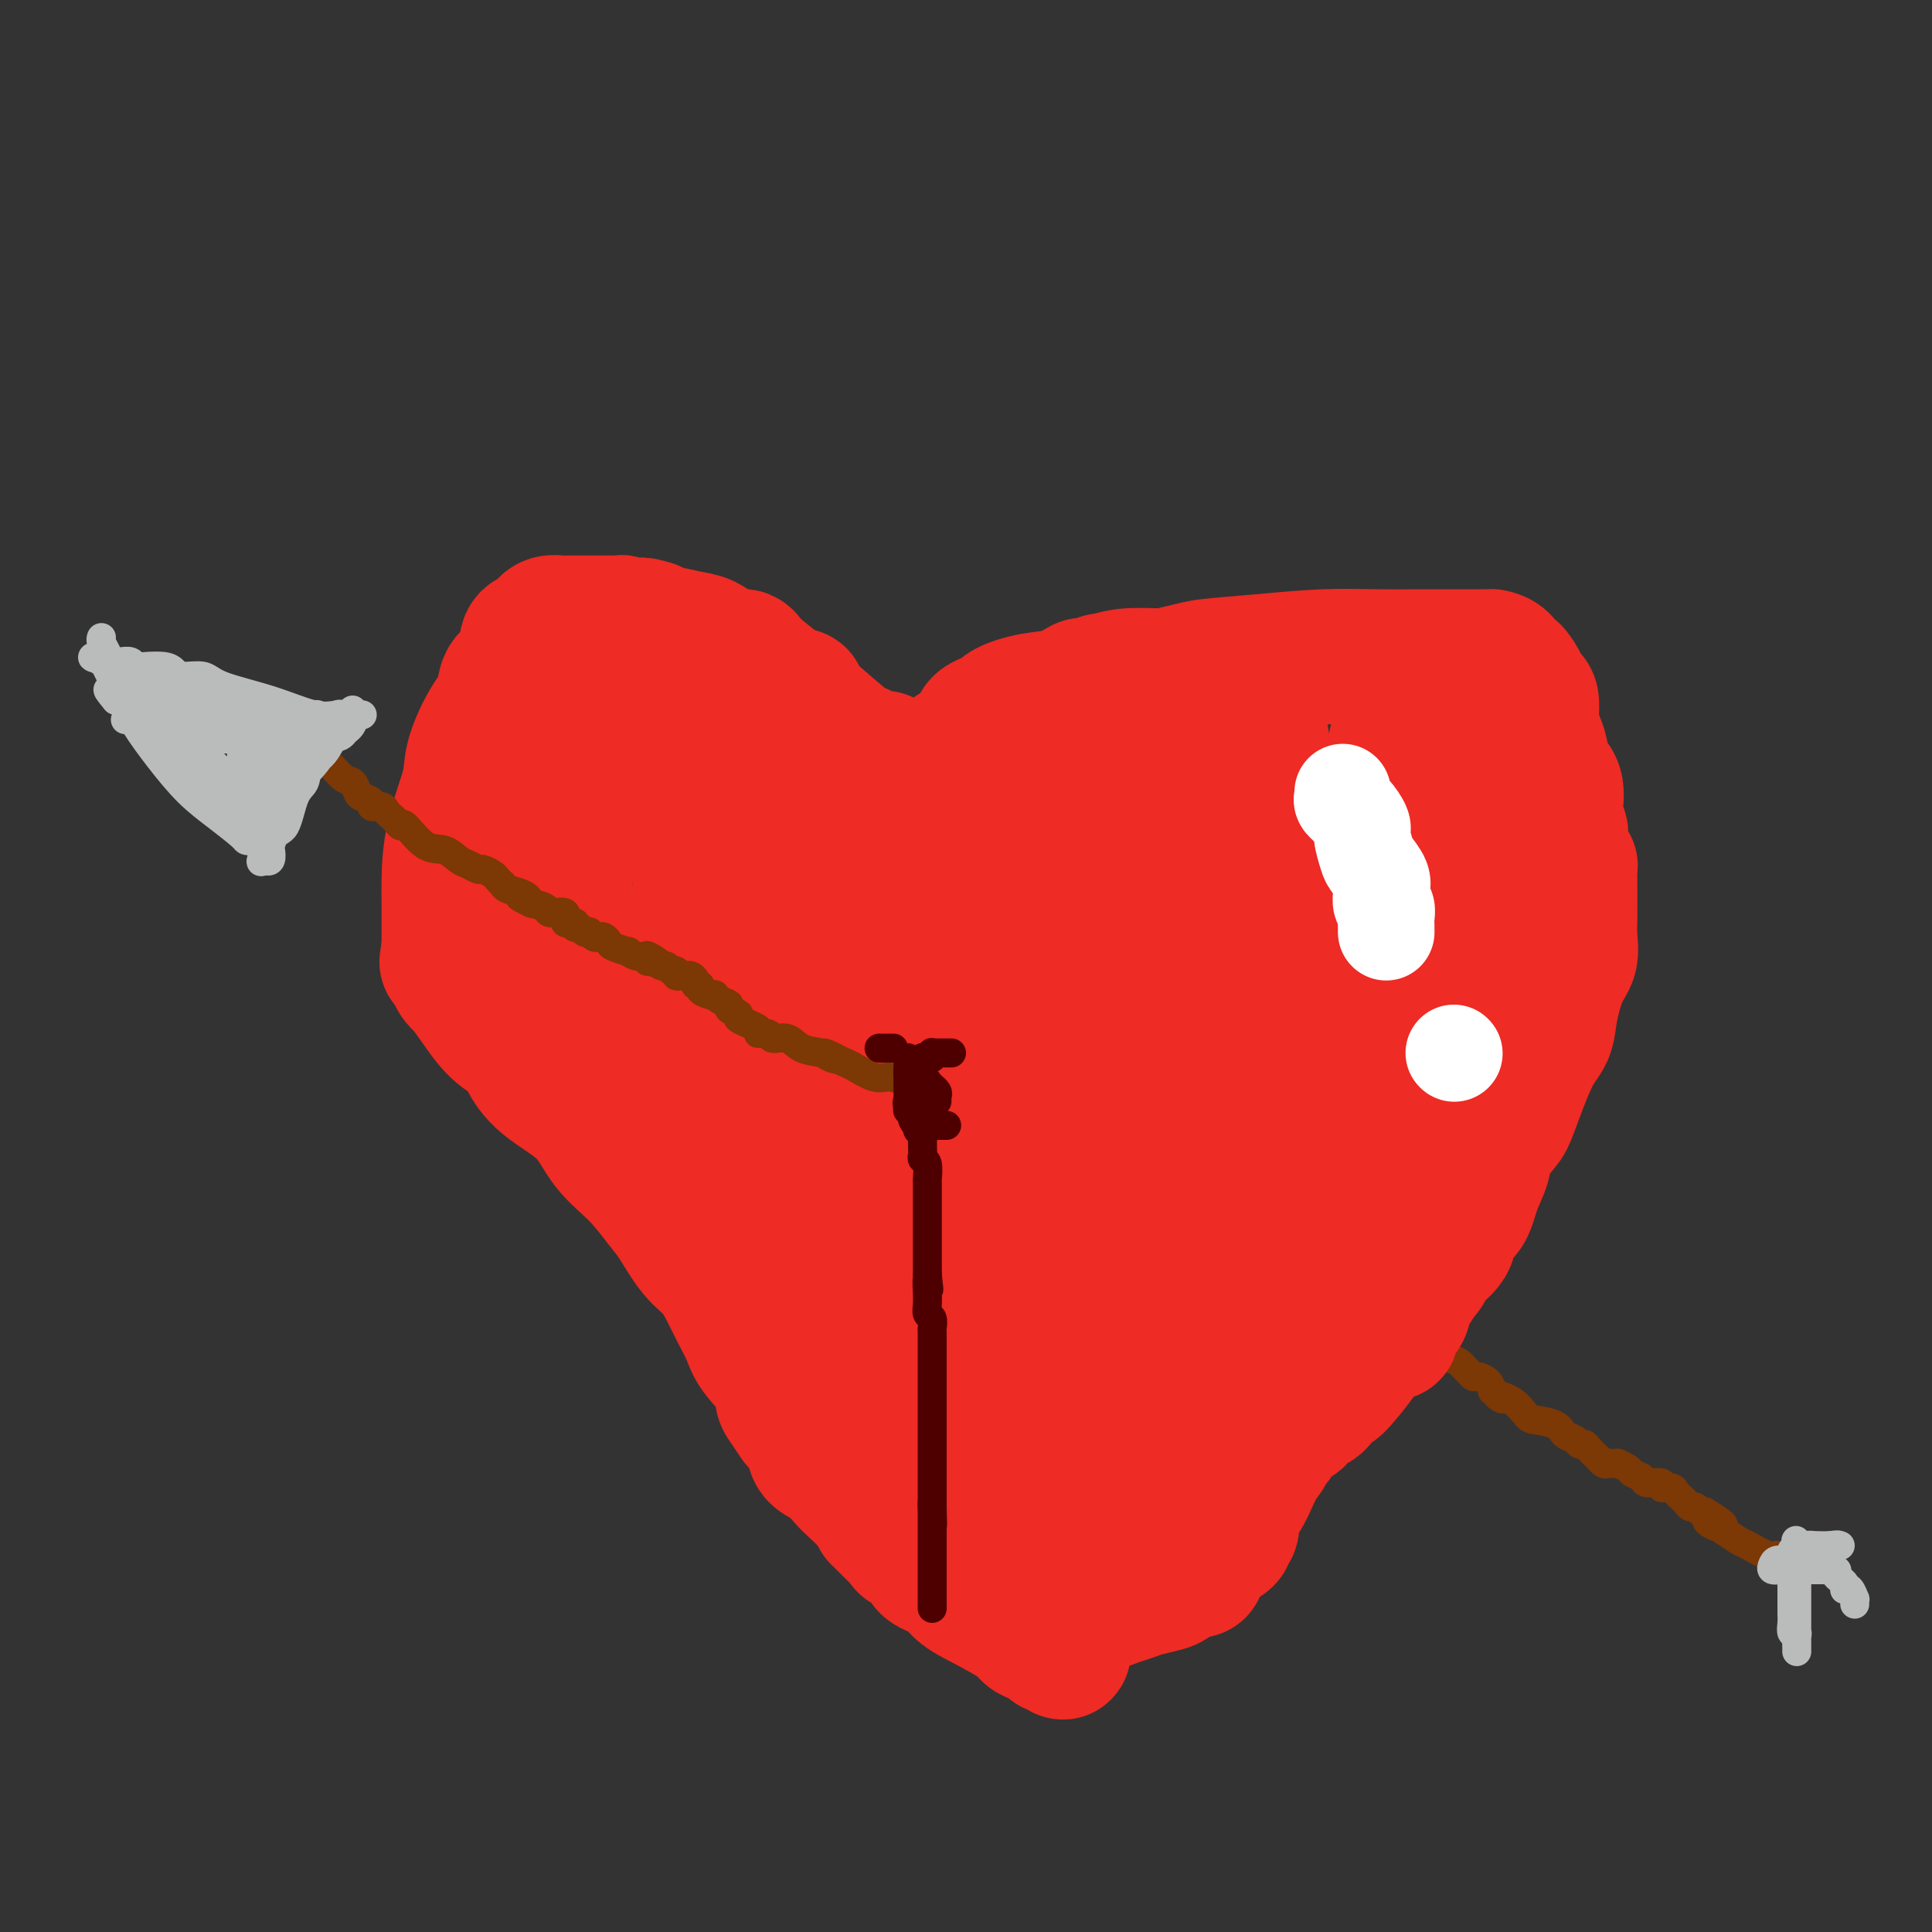 <svg viewBox='0 0 400 400' version='1.1' xmlns='http://www.w3.org/2000/svg' xmlns:xlink='http://www.w3.org/1999/xlink'><rect x="0" y="0" width="400" height="400" fill="#333333" stroke="none"/><g fill='none' stroke='#EE2B24' stroke-width='28' stroke-linecap='round' stroke-linejoin='round'><path d='M183,157c-0.213,-0.024 -0.427,-0.047 -1,0c-0.573,0.047 -1.507,0.165 -2,0c-0.493,-0.165 -0.545,-0.612 -1,-1c-0.455,-0.388 -1.312,-0.716 -2,-1c-0.688,-0.284 -1.207,-0.524 -3,-2c-1.793,-1.476 -4.861,-4.189 -7,-6c-2.139,-1.811 -3.347,-2.720 -5,-4c-1.653,-1.280 -3.749,-2.932 -5,-4c-1.251,-1.068 -1.657,-1.554 -2,-2c-0.343,-0.446 -0.623,-0.854 -1,-1c-0.377,-0.146 -0.852,-0.032 -1,0c-0.148,0.032 0.030,-0.019 0,0c-0.030,0.019 -0.270,0.106 -1,0c-0.730,-0.106 -1.951,-0.406 -3,-1c-1.049,-0.594 -1.928,-1.482 -3,-2c-1.072,-0.518 -2.339,-0.665 -4,-1c-1.661,-0.335 -3.716,-0.860 -5,-1c-1.284,-0.140 -1.795,0.103 -2,0c-0.205,-0.103 -0.102,-0.551 0,-1'/><path d='M135,130c-3.456,-1.099 -2.094,-0.347 -2,0c0.094,0.347 -1.078,0.289 -2,0c-0.922,-0.289 -1.595,-0.810 -2,-1c-0.405,-0.190 -0.543,-0.051 -1,0c-0.457,0.051 -1.234,0.014 -2,0c-0.766,-0.014 -1.522,-0.004 -2,0c-0.478,0.004 -0.677,0.001 -1,0c-0.323,-0.001 -0.768,-0.000 -1,0c-0.232,0.000 -0.251,-0.001 -1,0c-0.749,0.001 -2.230,0.003 -3,0c-0.770,-0.003 -0.831,-0.012 -1,0c-0.169,0.012 -0.448,0.044 -1,0c-0.552,-0.044 -1.377,-0.165 -2,0c-0.623,0.165 -1.043,0.618 -1,1c0.043,0.382 0.551,0.695 0,1c-0.551,0.305 -2.159,0.601 -3,1c-0.841,0.399 -0.913,0.901 -1,2c-0.087,1.099 -0.188,2.797 -1,4c-0.812,1.203 -2.334,1.913 -3,3c-0.666,1.087 -0.476,2.552 -1,4c-0.524,1.448 -1.762,2.879 -3,5c-1.238,2.121 -2.475,4.931 -3,7c-0.525,2.069 -0.337,3.397 -1,6c-0.663,2.603 -2.178,6.480 -3,10c-0.822,3.520 -0.952,6.682 -1,9c-0.048,2.318 -0.013,3.791 0,5c0.013,1.209 0.003,2.156 0,3c-0.003,0.844 -0.001,1.587 0,2c0.001,0.413 0.000,0.496 0,1c-0.000,0.504 -0.000,1.430 0,2c0.000,0.570 0.000,0.785 0,1'/><path d='M93,196c-0.811,6.053 -0.339,1.687 0,1c0.339,-0.687 0.546,2.305 1,4c0.454,1.695 1.157,2.094 2,3c0.843,0.906 1.828,2.320 3,4c1.172,1.680 2.533,3.626 4,5c1.467,1.374 3.041,2.176 4,3c0.959,0.824 1.305,1.670 2,3c0.695,1.330 1.740,3.143 4,5c2.260,1.857 5.734,3.757 8,6c2.266,2.243 3.323,4.827 5,7c1.677,2.173 3.975,3.934 6,6c2.025,2.066 3.778,4.436 5,6c1.222,1.564 1.913,2.322 3,4c1.087,1.678 2.571,4.276 4,6c1.429,1.724 2.803,2.574 4,4c1.197,1.426 2.216,3.427 3,5c0.784,1.573 1.334,2.719 2,4c0.666,1.281 1.448,2.698 2,4c0.552,1.302 0.873,2.489 2,4c1.127,1.511 3.060,3.345 4,5c0.940,1.655 0.886,3.132 1,4c0.114,0.868 0.396,1.129 1,2c0.604,0.871 1.529,2.354 2,3c0.471,0.646 0.486,0.456 1,1c0.514,0.544 1.526,1.821 2,3c0.474,1.179 0.410,2.258 1,3c0.590,0.742 1.835,1.146 3,2c1.165,0.854 2.250,2.157 3,3c0.750,0.843 1.163,1.227 2,2c0.837,0.773 2.096,1.935 3,3c0.904,1.065 1.452,2.032 2,3'/><path d='M182,314c2.185,2.186 1.146,1.149 1,1c-0.146,-0.149 0.599,0.588 1,1c0.401,0.412 0.458,0.499 1,1c0.542,0.501 1.570,1.418 2,2c0.430,0.582 0.263,0.831 1,1c0.737,0.169 2.378,0.260 3,1c0.622,0.740 0.226,2.131 1,3c0.774,0.869 2.717,1.217 4,2c1.283,0.783 1.905,2.003 3,3c1.095,0.997 2.664,1.772 5,3c2.336,1.228 5.438,2.907 7,4c1.562,1.093 1.584,1.598 2,2c0.416,0.402 1.225,0.700 2,1c0.775,0.300 1.515,0.601 2,1c0.485,0.399 0.715,0.898 1,1c0.285,0.102 0.626,-0.191 1,0c0.374,0.191 0.781,0.866 1,1c0.219,0.134 0.251,-0.271 0,-2c-0.251,-1.729 -0.786,-4.780 -1,-6c-0.214,-1.220 -0.107,-0.610 0,0'/><path d='M192,160c-0.102,-0.297 -0.204,-0.593 0,-1c0.204,-0.407 0.713,-0.924 1,-1c0.287,-0.076 0.352,0.288 1,0c0.648,-0.288 1.879,-1.230 3,-2c1.121,-0.770 2.131,-1.370 3,-2c0.869,-0.630 1.596,-1.292 2,-2c0.404,-0.708 0.486,-1.463 1,-2c0.514,-0.537 1.462,-0.855 2,-1c0.538,-0.145 0.667,-0.118 1,0c0.333,0.118 0.871,0.325 1,0c0.129,-0.325 -0.150,-1.182 1,-2c1.150,-0.818 3.731,-1.596 6,-2c2.269,-0.404 4.227,-0.433 6,-1c1.773,-0.567 3.359,-1.672 4,-2c0.641,-0.328 0.335,0.122 1,0c0.665,-0.122 2.302,-0.816 3,-1c0.698,-0.184 0.457,0.143 1,0c0.543,-0.143 1.869,-0.755 4,-1c2.131,-0.245 5.065,-0.122 8,0'/><path d='M241,140c6.648,-1.491 6.769,-1.720 9,-2c2.231,-0.280 6.573,-0.611 11,-1c4.427,-0.389 8.939,-0.836 13,-1c4.061,-0.164 7.671,-0.044 11,0c3.329,0.044 6.377,0.012 8,0c1.623,-0.012 1.822,-0.003 2,0c0.178,0.003 0.335,0.001 1,0c0.665,-0.001 1.837,-0.001 3,0c1.163,0.001 2.318,0.002 3,0c0.682,-0.002 0.890,-0.006 2,0c1.110,0.006 3.123,0.024 4,0c0.877,-0.024 0.620,-0.088 1,0c0.380,0.088 1.397,0.328 2,1c0.603,0.672 0.792,1.775 1,2c0.208,0.225 0.434,-0.427 1,0c0.566,0.427 1.471,1.934 2,3c0.529,1.066 0.680,1.692 1,2c0.320,0.308 0.807,0.297 1,1c0.193,0.703 0.092,2.121 0,3c-0.092,0.879 -0.175,1.220 0,2c0.175,0.780 0.607,1.999 1,3c0.393,1.001 0.747,1.783 1,3c0.253,1.217 0.407,2.868 1,4c0.593,1.132 1.627,1.746 2,3c0.373,1.254 0.086,3.147 0,4c-0.086,0.853 0.030,0.664 0,1c-0.030,0.336 -0.204,1.195 0,2c0.204,0.805 0.787,1.556 1,2c0.213,0.444 0.057,0.581 0,1c-0.057,0.419 -0.016,1.120 0,2c0.016,0.880 0.008,1.940 0,3'/><path d='M323,178c1.381,5.605 1.834,3.119 2,2c0.166,-1.119 0.044,-0.871 0,0c-0.044,0.871 -0.012,2.363 0,3c0.012,0.637 0.003,0.417 0,1c-0.003,0.583 0.001,1.969 0,3c-0.001,1.031 -0.006,1.707 0,2c0.006,0.293 0.023,0.202 0,1c-0.023,0.798 -0.085,2.485 0,4c0.085,1.515 0.316,2.857 0,4c-0.316,1.143 -1.181,2.088 -2,4c-0.819,1.912 -1.593,4.790 -2,7c-0.407,2.210 -0.445,3.753 -1,5c-0.555,1.247 -1.625,2.198 -3,5c-1.375,2.802 -3.054,7.455 -4,10c-0.946,2.545 -1.158,2.983 -2,4c-0.842,1.017 -2.314,2.614 -3,4c-0.686,1.386 -0.585,2.563 -1,4c-0.415,1.437 -1.344,3.135 -2,5c-0.656,1.865 -1.038,3.898 -2,5c-0.962,1.102 -2.505,1.273 -3,2c-0.495,0.727 0.056,2.010 0,3c-0.056,0.990 -0.719,1.687 -1,2c-0.281,0.313 -0.179,0.243 -1,1c-0.821,0.757 -2.565,2.342 -3,3c-0.435,0.658 0.440,0.389 0,1c-0.440,0.611 -2.193,2.102 -3,3c-0.807,0.898 -0.666,1.202 -1,2c-0.334,0.798 -1.141,2.090 -2,3c-0.859,0.910 -1.770,1.437 -3,3c-1.230,1.563 -2.780,4.161 -4,6c-1.220,1.839 -2.110,2.920 -3,4'/><path d='M279,284c-4.234,5.324 -2.820,2.133 -3,2c-0.180,-0.133 -1.954,2.793 -3,4c-1.046,1.207 -1.365,0.694 -2,1c-0.635,0.306 -1.585,1.429 -2,2c-0.415,0.571 -0.296,0.590 -1,1c-0.704,0.410 -2.232,1.212 -3,2c-0.768,0.788 -0.775,1.564 -1,2c-0.225,0.436 -0.667,0.534 -1,1c-0.333,0.466 -0.557,1.302 -1,2c-0.443,0.698 -1.103,1.258 -2,3c-0.897,1.742 -2.030,4.666 -3,6c-0.970,1.334 -1.778,1.078 -2,2c-0.222,0.922 0.143,3.022 0,4c-0.143,0.978 -0.793,0.834 -1,1c-0.207,0.166 0.029,0.644 0,1c-0.029,0.356 -0.323,0.592 -1,1c-0.677,0.408 -1.735,0.989 -2,1c-0.265,0.011 0.265,-0.546 0,0c-0.265,0.546 -1.326,2.197 -2,3c-0.674,0.803 -0.961,0.758 -1,1c-0.039,0.242 0.171,0.772 0,1c-0.171,0.228 -0.724,0.155 -1,0c-0.276,-0.155 -0.275,-0.392 -1,0c-0.725,0.392 -2.175,1.414 -3,2c-0.825,0.586 -1.026,0.735 -2,1c-0.974,0.265 -2.723,0.645 -4,1c-1.277,0.355 -2.083,0.683 -3,1c-0.917,0.317 -1.947,0.621 -3,1c-1.053,0.379 -2.130,0.833 -3,1c-0.870,0.167 -1.534,0.048 -2,0c-0.466,-0.048 -0.733,-0.024 -1,0'/><path d='M225,332c-3.659,1.307 -1.808,1.076 -1,1c0.808,-0.076 0.571,0.003 0,0c-0.571,-0.003 -1.476,-0.088 -2,0c-0.524,0.088 -0.668,0.351 -1,0c-0.332,-0.351 -0.853,-1.314 -2,-2c-1.147,-0.686 -2.919,-1.095 -4,-2c-1.081,-0.905 -1.469,-2.308 -3,-4c-1.531,-1.692 -4.204,-3.674 -6,-5c-1.796,-1.326 -2.715,-1.997 -4,-3c-1.285,-1.003 -2.936,-2.338 -5,-4c-2.064,-1.662 -4.542,-3.649 -6,-5c-1.458,-1.351 -1.896,-2.064 -3,-3c-1.104,-0.936 -2.875,-2.095 -4,-3c-1.125,-0.905 -1.605,-1.558 -2,-2c-0.395,-0.442 -0.706,-0.674 -1,-1c-0.294,-0.326 -0.571,-0.747 -1,-1c-0.429,-0.253 -1.010,-0.340 -2,-1c-0.990,-0.660 -2.388,-1.894 -3,-3c-0.612,-1.106 -0.436,-2.085 -1,-3c-0.564,-0.915 -1.868,-1.766 -3,-3c-1.132,-1.234 -2.093,-2.852 -3,-4c-0.907,-1.148 -1.762,-1.826 -3,-3c-1.238,-1.174 -2.860,-2.844 -4,-4c-1.140,-1.156 -1.799,-1.799 -3,-3c-1.201,-1.201 -2.945,-2.960 -4,-4c-1.055,-1.040 -1.423,-1.362 -2,-2c-0.577,-0.638 -1.365,-1.591 -2,-3c-0.635,-1.409 -1.119,-3.275 -2,-5c-0.881,-1.725 -2.160,-3.311 -3,-5c-0.840,-1.689 -1.240,-3.483 -2,-5c-0.760,-1.517 -1.880,-2.759 -3,-4'/><path d='M140,246c-2.418,-4.353 -2.462,-4.237 -3,-5c-0.538,-0.763 -1.569,-2.407 -2,-3c-0.431,-0.593 -0.262,-0.135 -1,-1c-0.738,-0.865 -2.383,-3.054 -3,-4c-0.617,-0.946 -0.208,-0.649 0,-1c0.208,-0.351 0.214,-1.350 0,-2c-0.214,-0.650 -0.648,-0.951 -1,-1c-0.352,-0.049 -0.623,0.153 -1,0c-0.377,-0.153 -0.860,-0.662 -1,-1c-0.140,-0.338 0.065,-0.507 0,-1c-0.065,-0.493 -0.398,-1.311 -1,-2c-0.602,-0.689 -1.472,-1.249 -2,-2c-0.528,-0.751 -0.714,-1.692 -1,-3c-0.286,-1.308 -0.673,-2.984 -1,-4c-0.327,-1.016 -0.595,-1.372 -1,-3c-0.405,-1.628 -0.946,-4.529 -1,-6c-0.054,-1.471 0.378,-1.511 0,-2c-0.378,-0.489 -1.566,-1.426 -2,-2c-0.434,-0.574 -0.115,-0.787 0,-1c0.115,-0.213 0.027,-0.428 0,-1c-0.027,-0.572 0.007,-1.500 0,-2c-0.007,-0.500 -0.054,-0.571 0,-1c0.054,-0.429 0.210,-1.214 0,-2c-0.210,-0.786 -0.787,-1.572 -1,-2c-0.213,-0.428 -0.061,-0.498 0,-1c0.061,-0.502 0.030,-1.436 0,-2c-0.030,-0.564 -0.060,-0.760 0,-1c0.060,-0.240 0.208,-0.526 0,-1c-0.208,-0.474 -0.774,-1.135 -1,-2c-0.226,-0.865 -0.113,-1.932 0,-3'/><path d='M117,184c-1.238,-6.938 -0.332,-4.783 0,-5c0.332,-0.217 0.089,-2.808 0,-5c-0.089,-2.192 -0.024,-3.987 0,-5c0.024,-1.013 0.006,-1.245 0,-2c-0.006,-0.755 -0.002,-2.035 0,-3c0.002,-0.965 0.000,-1.617 0,-2c-0.000,-0.383 0.000,-0.496 0,-1c-0.000,-0.504 -0.002,-1.398 0,-2c0.002,-0.602 0.008,-0.910 0,-1c-0.008,-0.090 -0.030,0.040 0,0c0.030,-0.040 0.113,-0.251 1,-1c0.887,-0.749 2.580,-2.037 4,-3c1.420,-0.963 2.568,-1.602 4,-2c1.432,-0.398 3.147,-0.554 5,-1c1.853,-0.446 3.845,-1.181 5,-2c1.155,-0.819 1.474,-1.721 2,-2c0.526,-0.279 1.259,0.066 2,0c0.741,-0.066 1.490,-0.543 2,-1c0.510,-0.457 0.780,-0.893 2,-1c1.220,-0.107 3.391,0.115 5,0c1.609,-0.115 2.656,-0.566 4,-1c1.344,-0.434 2.986,-0.849 4,-1c1.014,-0.151 1.399,-0.038 2,0c0.601,0.038 1.419,-0.000 2,0c0.581,0.000 0.926,0.039 1,0c0.074,-0.039 -0.122,-0.154 0,0c0.122,0.154 0.561,0.577 1,1'/><path d='M163,144c4.094,-0.273 1.829,0.543 1,1c-0.829,0.457 -0.220,0.553 0,1c0.220,0.447 0.053,1.246 0,2c-0.053,0.754 0.008,1.465 0,2c-0.008,0.535 -0.086,0.895 0,2c0.086,1.105 0.336,2.957 0,4c-0.336,1.043 -1.260,1.278 -2,2c-0.740,0.722 -1.298,1.931 -2,3c-0.702,1.069 -1.547,1.996 -2,3c-0.453,1.004 -0.513,2.084 -1,3c-0.487,0.916 -1.402,1.669 -2,3c-0.598,1.331 -0.878,3.241 -1,5c-0.122,1.759 -0.085,3.369 0,5c0.085,1.631 0.219,3.285 0,5c-0.219,1.715 -0.791,3.491 -1,5c-0.209,1.509 -0.056,2.751 0,4c0.056,1.249 0.015,2.507 0,4c-0.015,1.493 -0.004,3.223 0,4c0.004,0.777 0.001,0.602 0,1c-0.001,0.398 -0.000,1.370 0,2c0.000,0.630 -0.000,0.917 0,1c0.000,0.083 0.002,-0.037 0,0c-0.002,0.037 -0.007,0.233 0,1c0.007,0.767 0.027,2.106 0,3c-0.027,0.894 -0.100,1.343 0,2c0.100,0.657 0.373,1.523 0,2c-0.373,0.477 -1.392,0.565 -2,0c-0.608,-0.565 -0.804,-1.782 -1,-3'/><path d='M150,211c-1.309,-2.252 -3.083,-6.382 -4,-9c-0.917,-2.618 -0.978,-3.724 -1,-5c-0.022,-1.276 -0.006,-2.722 0,-4c0.006,-1.278 0.002,-2.388 0,-3c-0.002,-0.612 -0.000,-0.726 0,-1c0.000,-0.274 0.000,-0.707 0,-1c-0.000,-0.293 -0.000,-0.447 0,-1c0.000,-0.553 0.001,-1.505 0,-2c-0.001,-0.495 -0.004,-0.531 0,-1c0.004,-0.469 0.015,-1.369 0,-3c-0.015,-1.631 -0.057,-3.992 0,-6c0.057,-2.008 0.211,-3.663 0,-5c-0.211,-1.337 -0.788,-2.356 -1,-2c-0.212,0.356 -0.060,2.089 0,3c0.060,0.911 0.028,1.002 0,2c-0.028,0.998 -0.051,2.902 0,4c0.051,1.098 0.177,1.388 1,3c0.823,1.612 2.344,4.545 3,7c0.656,2.455 0.446,4.430 1,7c0.554,2.570 1.873,5.734 3,8c1.127,2.266 2.064,3.633 3,5'/><path d='M155,207c1.938,6.278 1.281,6.973 2,8c0.719,1.027 2.812,2.387 4,4c1.188,1.613 1.471,3.478 2,5c0.529,1.522 1.303,2.702 2,4c0.697,1.298 1.317,2.715 2,4c0.683,1.285 1.428,2.439 2,4c0.572,1.561 0.970,3.530 2,5c1.030,1.470 2.692,2.441 4,5c1.308,2.559 2.263,6.706 3,9c0.737,2.294 1.258,2.734 2,4c0.742,1.266 1.705,3.358 2,4c0.295,0.642 -0.078,-0.168 0,0c0.078,0.168 0.609,1.312 1,2c0.391,0.688 0.643,0.919 0,1c-0.643,0.081 -2.182,0.013 -3,0c-0.818,-0.013 -0.917,0.029 -3,-1c-2.083,-1.029 -6.151,-3.128 -10,-5c-3.849,-1.872 -7.480,-3.518 -10,-5c-2.520,-1.482 -3.928,-2.801 -6,-5c-2.072,-2.199 -4.807,-5.277 -6,-7c-1.193,-1.723 -0.846,-2.091 -1,-3c-0.154,-0.909 -0.811,-2.360 -1,-3c-0.189,-0.640 0.089,-0.469 0,-1c-0.089,-0.531 -0.544,-1.766 -1,-3'/><path d='M142,233c-0.403,-1.665 0.088,-0.826 0,-1c-0.088,-0.174 -0.756,-1.361 -1,-2c-0.244,-0.639 -0.066,-0.732 0,-1c0.066,-0.268 0.018,-0.712 0,-1c-0.018,-0.288 -0.005,-0.420 0,-1c0.005,-0.580 0.004,-1.608 0,-2c-0.004,-0.392 -0.009,-0.148 0,-1c0.009,-0.852 0.033,-2.799 0,-4c-0.033,-1.201 -0.123,-1.656 0,-3c0.123,-1.344 0.461,-3.579 1,-5c0.539,-1.421 1.281,-2.029 2,-3c0.719,-0.971 1.414,-2.304 2,-4c0.586,-1.696 1.062,-3.754 2,-5c0.938,-1.246 2.339,-1.679 3,-3c0.661,-1.321 0.583,-3.530 1,-5c0.417,-1.470 1.329,-2.200 2,-3c0.671,-0.800 1.100,-1.668 2,-3c0.900,-1.332 2.271,-3.127 3,-4c0.729,-0.873 0.816,-0.824 1,-1c0.184,-0.176 0.464,-0.575 1,-1c0.536,-0.425 1.328,-0.875 2,-1c0.672,-0.125 1.224,0.074 2,0c0.776,-0.074 1.775,-0.422 3,-1c1.225,-0.578 2.676,-1.386 4,-2c1.324,-0.614 2.521,-1.032 3,-1c0.479,0.032 0.239,0.516 0,1'/><path d='M175,176c2.408,-0.554 1.429,0.063 1,1c-0.429,0.937 -0.308,2.196 0,3c0.308,0.804 0.802,1.153 1,2c0.198,0.847 0.100,2.193 0,4c-0.100,1.807 -0.201,4.076 0,6c0.201,1.924 0.704,3.503 1,6c0.296,2.497 0.385,5.911 1,9c0.615,3.089 1.756,5.853 3,11c1.244,5.147 2.590,12.678 3,17c0.410,4.322 -0.115,5.436 0,7c0.115,1.564 0.870,3.578 1,5c0.130,1.422 -0.366,2.252 0,3c0.366,0.748 1.594,1.412 2,2c0.406,0.588 -0.011,1.098 0,2c0.011,0.902 0.450,2.194 1,3c0.550,0.806 1.209,1.125 2,2c0.791,0.875 1.712,2.307 2,3c0.288,0.693 -0.059,0.646 0,1c0.059,0.354 0.522,1.108 1,2c0.478,0.892 0.969,1.923 1,3c0.031,1.077 -0.398,2.201 0,4c0.398,1.799 1.623,4.275 2,7c0.377,2.725 -0.095,5.700 0,8c0.095,2.300 0.758,3.925 1,5c0.242,1.075 0.064,1.598 0,2c-0.064,0.402 -0.013,0.682 0,1c0.013,0.318 -0.010,0.674 0,1c0.010,0.326 0.054,0.624 0,1c-0.054,0.376 -0.207,0.832 0,1c0.207,0.168 0.773,0.048 1,0c0.227,-0.048 0.113,-0.024 0,0'/><path d='M199,298c0.624,4.881 0.185,2.084 0,1c-0.185,-1.084 -0.115,-0.456 0,-1c0.115,-0.544 0.275,-2.261 0,-4c-0.275,-1.739 -0.986,-3.499 -2,-9c-1.014,-5.501 -2.332,-14.744 -3,-21c-0.668,-6.256 -0.687,-9.527 -1,-12c-0.313,-2.473 -0.920,-4.150 -1,-6c-0.080,-1.850 0.367,-3.873 0,-6c-0.367,-2.127 -1.547,-4.357 -2,-6c-0.453,-1.643 -0.179,-2.699 0,-4c0.179,-1.301 0.262,-2.848 0,-4c-0.262,-1.152 -0.868,-1.911 -1,-3c-0.132,-1.089 0.211,-2.510 0,-4c-0.211,-1.490 -0.975,-3.049 -1,-4c-0.025,-0.951 0.688,-1.294 0,-2c-0.688,-0.706 -2.777,-1.777 -4,-3c-1.223,-1.223 -1.582,-2.600 -2,-4c-0.418,-1.400 -0.897,-2.825 -1,-4c-0.103,-1.175 0.168,-2.100 0,-3c-0.168,-0.900 -0.777,-1.774 -1,-3c-0.223,-1.226 -0.060,-2.803 0,-4c0.060,-1.197 0.016,-2.015 0,-3c-0.016,-0.985 -0.005,-2.139 0,-3c0.005,-0.861 0.002,-1.431 0,-2'/><path d='M180,184c-0.265,-4.018 0.072,-3.063 0,-3c-0.072,0.063 -0.552,-0.767 0,-2c0.552,-1.233 2.135,-2.868 3,-4c0.865,-1.132 1.011,-1.761 1,-2c-0.011,-0.239 -0.178,-0.087 0,0c0.178,0.087 0.702,0.108 1,0c0.298,-0.108 0.369,-0.344 1,0c0.631,0.344 1.823,1.270 3,2c1.177,0.730 2.340,1.265 3,2c0.660,0.735 0.817,1.671 1,3c0.183,1.329 0.392,3.052 1,4c0.608,0.948 1.615,1.121 2,2c0.385,0.879 0.146,2.463 1,5c0.854,2.537 2.800,6.027 4,9c1.200,2.973 1.655,5.429 3,9c1.345,3.571 3.581,8.257 5,12c1.419,3.743 2.020,6.542 3,9c0.980,2.458 2.340,4.573 3,7c0.660,2.427 0.622,5.164 1,9c0.378,3.836 1.173,8.769 2,12c0.827,3.231 1.686,4.758 2,7c0.314,2.242 0.084,5.197 0,7c-0.084,1.803 -0.023,2.452 0,4c0.023,1.548 0.006,3.994 0,5c-0.006,1.006 -0.002,0.573 0,1c0.002,0.427 0.001,1.713 0,3'/><path d='M220,285c0.714,7.378 -0.001,1.824 0,0c0.001,-1.824 0.718,0.081 1,1c0.282,0.919 0.128,0.850 0,1c-0.128,0.150 -0.230,0.518 0,1c0.230,0.482 0.794,1.077 1,2c0.206,0.923 0.055,2.175 0,3c-0.055,0.825 -0.015,1.222 0,2c0.015,0.778 0.004,1.938 0,3c-0.004,1.062 0.000,2.028 0,3c-0.000,0.972 -0.004,1.952 0,3c0.004,1.048 0.015,2.165 0,4c-0.015,1.835 -0.056,4.386 0,6c0.056,1.614 0.207,2.289 0,6c-0.207,3.711 -0.774,10.459 -1,13c-0.226,2.541 -0.113,0.876 0,1c0.113,0.124 0.226,2.039 0,3c-0.226,0.961 -0.791,0.969 -1,1c-0.209,0.031 -0.064,0.085 0,0c0.064,-0.085 0.045,-0.308 0,-2c-0.045,-1.692 -0.117,-4.853 0,-8c0.117,-3.147 0.424,-6.279 0,-10c-0.424,-3.721 -1.577,-8.031 -2,-12c-0.423,-3.969 -0.116,-7.598 0,-11c0.116,-3.402 0.041,-6.576 0,-11c-0.041,-4.424 -0.050,-10.097 0,-14c0.050,-3.903 0.158,-6.036 0,-8c-0.158,-1.964 -0.581,-3.760 -1,-6c-0.419,-2.240 -0.834,-4.926 -1,-7c-0.166,-2.074 -0.083,-3.537 0,-5'/><path d='M216,244c-1.001,-14.906 -1.004,-5.672 -1,-3c0.004,2.672 0.016,-1.220 0,-3c-0.016,-1.780 -0.058,-1.450 0,-2c0.058,-0.550 0.218,-1.981 0,-3c-0.218,-1.019 -0.814,-1.627 -1,-3c-0.186,-1.373 0.037,-3.511 0,-5c-0.037,-1.489 -0.336,-2.328 -1,-4c-0.664,-1.672 -1.695,-4.176 -2,-6c-0.305,-1.824 0.117,-2.967 0,-4c-0.117,-1.033 -0.771,-1.955 -1,-3c-0.229,-1.045 -0.033,-2.212 0,-3c0.033,-0.788 -0.096,-1.196 0,-2c0.096,-0.804 0.418,-2.004 0,-3c-0.418,-0.996 -1.576,-1.789 -2,-3c-0.424,-1.211 -0.114,-2.839 0,-5c0.114,-2.161 0.030,-4.855 0,-7c-0.030,-2.145 -0.008,-3.742 0,-5c0.008,-1.258 0.002,-2.177 0,-3c-0.002,-0.823 -0.001,-1.549 0,-2c0.001,-0.451 0.000,-0.627 0,-1c-0.000,-0.373 -0.001,-0.943 0,-2c0.001,-1.057 0.002,-2.600 0,-4c-0.002,-1.400 -0.009,-2.657 0,-4c0.009,-1.343 0.033,-2.772 0,-4c-0.033,-1.228 -0.124,-2.254 0,-2c0.124,0.254 0.464,1.787 1,3c0.536,1.213 1.268,2.107 2,3'/><path d='M211,164c0.928,1.178 1.746,2.123 3,5c1.254,2.877 2.942,7.685 4,11c1.058,3.315 1.484,5.137 2,7c0.516,1.863 1.121,3.768 2,6c0.879,2.232 2.033,4.790 3,8c0.967,3.210 1.749,7.071 3,10c1.251,2.929 2.973,4.928 4,7c1.027,2.072 1.360,4.219 2,6c0.640,1.781 1.586,3.196 2,5c0.414,1.804 0.296,3.998 1,8c0.704,4.002 2.231,9.812 3,14c0.769,4.188 0.780,6.754 1,10c0.220,3.246 0.647,7.172 1,10c0.353,2.828 0.630,4.557 1,6c0.370,1.443 0.831,2.601 1,4c0.169,1.399 0.045,3.040 0,4c-0.045,0.960 -0.012,1.238 0,2c0.012,0.762 0.003,2.008 0,3c-0.003,0.992 -0.001,1.731 0,3c0.001,1.269 0.000,3.066 0,4c-0.000,0.934 -0.000,1.003 0,2c0.000,0.997 0.000,2.922 0,4c-0.000,1.078 -0.000,1.308 0,1c0.000,-0.308 0.000,-1.154 0,-2'/><path d='M244,302c0.995,9.752 -0.516,-2.369 -1,-9c-0.484,-6.631 0.059,-7.773 0,-11c-0.059,-3.227 -0.720,-8.538 -1,-13c-0.280,-4.462 -0.180,-8.074 0,-11c0.180,-2.926 0.441,-5.167 0,-8c-0.441,-2.833 -1.585,-6.259 -2,-9c-0.415,-2.741 -0.101,-4.795 0,-7c0.101,-2.205 -0.011,-4.559 0,-6c0.011,-1.441 0.147,-1.968 0,-4c-0.147,-2.032 -0.575,-5.568 -1,-9c-0.425,-3.432 -0.845,-6.761 -1,-9c-0.155,-2.239 -0.045,-3.389 0,-5c0.045,-1.611 0.026,-3.684 0,-5c-0.026,-1.316 -0.059,-1.877 0,-3c0.059,-1.123 0.209,-2.809 0,-4c-0.209,-1.191 -0.777,-1.886 -1,-3c-0.223,-1.114 -0.101,-2.645 0,-4c0.101,-1.355 0.181,-2.532 0,-4c-0.181,-1.468 -0.623,-3.227 -1,-5c-0.377,-1.773 -0.690,-3.562 -1,-6c-0.310,-2.438 -0.619,-5.526 -1,-7c-0.381,-1.474 -0.834,-1.333 -1,-2c-0.166,-0.667 -0.045,-2.141 0,-3c0.045,-0.859 0.013,-1.103 0,-1c-0.013,0.103 -0.006,0.551 0,1'/><path d='M233,155c-1.195,-21.316 1.319,-1.106 3,8c1.681,9.106 2.529,7.109 4,9c1.471,1.891 3.564,7.669 5,12c1.436,4.331 2.213,7.215 3,10c0.787,2.785 1.583,5.473 2,8c0.417,2.527 0.457,4.895 1,7c0.543,2.105 1.591,3.947 2,5c0.409,1.053 0.179,1.317 0,3c-0.179,1.683 -0.305,4.785 0,7c0.305,2.215 1.043,3.543 2,6c0.957,2.457 2.135,6.044 3,9c0.865,2.956 1.419,5.282 2,8c0.581,2.718 1.189,5.827 2,8c0.811,2.173 1.824,3.410 2,5c0.176,1.590 -0.486,3.533 0,5c0.486,1.467 2.120,2.457 3,4c0.880,1.543 1.006,3.638 1,5c-0.006,1.362 -0.145,1.990 0,3c0.145,1.010 0.575,2.402 1,4c0.425,1.598 0.846,3.403 1,4c0.154,0.597 0.041,-0.015 0,0c-0.041,0.015 -0.011,0.658 0,1c0.011,0.342 0.003,0.383 0,-1c-0.003,-1.383 -0.002,-4.192 0,-7'/><path d='M270,278c-0.139,-3.937 -0.486,-10.278 -1,-15c-0.514,-4.722 -1.193,-7.825 -2,-11c-0.807,-3.175 -1.740,-6.421 -2,-9c-0.260,-2.579 0.155,-4.491 0,-6c-0.155,-1.509 -0.878,-2.616 -1,-4c-0.122,-1.384 0.357,-3.046 0,-5c-0.357,-1.954 -1.549,-4.200 -2,-6c-0.451,-1.800 -0.159,-3.154 0,-5c0.159,-1.846 0.186,-4.183 0,-7c-0.186,-2.817 -0.586,-6.113 -1,-9c-0.414,-2.887 -0.843,-5.364 -1,-8c-0.157,-2.636 -0.042,-5.430 0,-7c0.042,-1.570 0.012,-1.915 0,-3c-0.012,-1.085 -0.007,-2.910 0,-4c0.007,-1.090 0.016,-1.444 0,-2c-0.016,-0.556 -0.057,-1.313 0,-2c0.057,-0.687 0.211,-1.302 0,-2c-0.211,-0.698 -0.789,-1.477 -1,-2c-0.211,-0.523 -0.057,-0.788 0,-1c0.057,-0.212 0.015,-0.371 0,-1c-0.015,-0.629 -0.004,-1.729 0,-2c0.004,-0.271 0.001,0.288 0,0c-0.001,-0.288 -0.000,-1.424 0,-2c0.000,-0.576 0.000,-0.593 0,-1c-0.000,-0.407 -0.000,-1.203 0,-2c0.000,-0.797 0.000,-1.595 0,-2c-0.000,-0.405 -0.000,-0.417 0,-1c0.000,-0.583 0.000,-1.738 0,-3c-0.000,-1.262 -0.000,-2.631 0,-4'/><path d='M259,152c-0.463,-11.303 -0.121,-4.560 0,-3c0.121,1.560 0.020,-2.063 0,-4c-0.020,-1.937 0.040,-2.187 0,-2c-0.040,0.187 -0.180,0.811 0,1c0.180,0.189 0.681,-0.059 1,1c0.319,1.059 0.457,3.424 1,7c0.543,3.576 1.491,8.363 2,10c0.509,1.637 0.578,0.123 1,2c0.422,1.877 1.198,7.144 2,11c0.802,3.856 1.629,6.301 2,9c0.371,2.699 0.286,5.652 1,8c0.714,2.348 2.229,4.089 3,6c0.771,1.911 0.799,3.991 1,6c0.201,2.009 0.575,3.947 1,5c0.425,1.053 0.903,1.222 1,2c0.097,0.778 -0.185,2.167 0,3c0.185,0.833 0.837,1.110 1,2c0.163,0.890 -0.164,2.391 0,3c0.164,0.609 0.817,0.324 1,1c0.183,0.676 -0.106,2.314 0,3c0.106,0.686 0.606,0.421 1,1c0.394,0.579 0.683,2.002 1,3c0.317,0.998 0.662,1.571 1,2c0.338,0.429 0.669,0.715 1,1'/><path d='M281,230c3.421,13.325 0.973,4.136 0,1c-0.973,-3.136 -0.472,-0.221 0,1c0.472,1.221 0.915,0.747 1,1c0.085,0.253 -0.187,1.235 0,2c0.187,0.765 0.835,1.315 1,2c0.165,0.685 -0.151,1.505 0,2c0.151,0.495 0.771,0.665 1,1c0.229,0.335 0.067,0.836 0,1c-0.067,0.164 -0.039,-0.007 0,0c0.039,0.007 0.087,0.194 0,-1c-0.087,-1.194 -0.311,-3.770 0,-6c0.311,-2.230 1.155,-4.115 2,-6'/><path d='M286,228c0.272,-3.205 -0.047,-5.217 0,-7c0.047,-1.783 0.460,-3.337 1,-5c0.540,-1.663 1.206,-3.434 2,-5c0.794,-1.566 1.715,-2.929 2,-4c0.285,-1.071 -0.067,-1.852 0,-3c0.067,-1.148 0.554,-2.662 1,-4c0.446,-1.338 0.852,-2.500 1,-4c0.148,-1.500 0.040,-3.338 0,-5c-0.040,-1.662 -0.011,-3.146 0,-5c0.011,-1.854 0.003,-4.077 0,-6c-0.003,-1.923 -0.001,-3.547 0,-5c0.001,-1.453 0.000,-2.734 0,-4c-0.000,-1.266 -0.000,-2.515 0,-4c0.000,-1.485 0.000,-3.206 0,-4c-0.000,-0.794 -0.001,-0.661 0,-1c0.001,-0.339 0.003,-1.149 0,-2c-0.003,-0.851 -0.011,-1.743 0,-2c0.011,-0.257 0.042,0.122 0,0c-0.042,-0.122 -0.158,-0.746 0,-1c0.158,-0.254 0.591,-0.140 1,0c0.409,0.140 0.795,0.305 1,1c0.205,0.695 0.230,1.918 1,4c0.770,2.082 2.284,5.022 4,8c1.716,2.978 3.633,5.994 5,9c1.367,3.006 2.183,6.003 3,9'/><path d='M308,188c3.178,6.186 3.622,6.149 4,7c0.378,0.851 0.690,2.588 1,4c0.310,1.412 0.619,2.499 1,4c0.381,1.501 0.834,3.415 1,5c0.166,1.585 0.043,2.840 0,4c-0.043,1.160 -0.008,2.226 0,3c0.008,0.774 -0.011,1.256 0,2c0.011,0.744 0.054,1.750 0,2c-0.054,0.250 -0.204,-0.257 0,0c0.204,0.257 0.762,1.278 0,0c-0.762,-1.278 -2.844,-4.855 -5,-8c-2.156,-3.145 -4.386,-5.859 -6,-9c-1.614,-3.141 -2.613,-6.710 -4,-9c-1.387,-2.290 -3.163,-3.302 -4,-4c-0.837,-0.698 -0.736,-1.083 -1,-2c-0.264,-0.917 -0.894,-2.367 -1,-3c-0.106,-0.633 0.312,-0.450 0,-1c-0.312,-0.550 -1.355,-1.835 -2,-3c-0.645,-1.165 -0.891,-2.211 -1,-3c-0.109,-0.789 -0.082,-1.320 0,-2c0.082,-0.680 0.218,-1.509 0,-2c-0.218,-0.491 -0.790,-0.645 -1,-1c-0.210,-0.355 -0.056,-0.913 0,-1c0.056,-0.087 0.015,0.296 0,0c-0.015,-0.296 -0.004,-1.272 0,-2c0.004,-0.728 0.001,-1.208 0,-2c-0.001,-0.792 -0.001,-1.896 0,-3'/><path d='M290,164c-1.155,-4.394 -1.041,-2.880 -1,-3c0.041,-0.120 0.011,-1.875 0,-3c-0.011,-1.125 -0.003,-1.621 0,-2c0.003,-0.379 0.001,-0.640 0,-1c-0.001,-0.360 -0.000,-0.817 0,-1c0.000,-0.183 0.000,-0.091 0,0'/></g>
<g fill='none' stroke='#7C3805' stroke-width='6' stroke-linecap='round' stroke-linejoin='round'><path d='M220,240c-0.046,-0.341 -0.091,-0.683 0,-1c0.091,-0.317 0.320,-0.610 0,-1c-0.320,-0.390 -1.187,-0.878 -2,-1c-0.813,-0.122 -1.571,0.122 -2,0c-0.429,-0.122 -0.528,-0.610 -1,-1c-0.472,-0.390 -1.318,-0.680 -2,-1c-0.682,-0.320 -1.199,-0.668 -2,-1c-0.801,-0.332 -1.887,-0.648 -3,-1c-1.113,-0.352 -2.254,-0.739 -3,-1c-0.746,-0.261 -1.097,-0.396 -2,-1c-0.903,-0.604 -2.357,-1.678 -3,-2c-0.643,-0.322 -0.475,0.107 -1,0c-0.525,-0.107 -1.744,-0.749 -2,-1c-0.256,-0.251 0.452,-0.112 0,0c-0.452,0.112 -2.064,0.198 -3,0c-0.936,-0.198 -1.197,-0.678 -2,-1c-0.803,-0.322 -2.148,-0.485 -3,-1c-0.852,-0.515 -1.212,-1.381 -2,-2c-0.788,-0.619 -2.005,-0.991 -3,-1c-0.995,-0.009 -1.768,0.344 -3,0c-1.232,-0.344 -2.923,-1.384 -4,-2c-1.077,-0.616 -1.538,-0.808 -2,-1'/><path d='M175,220c-7.372,-3.335 -3.300,-1.672 -2,-1c1.300,0.672 -0.170,0.353 -1,0c-0.830,-0.353 -1.019,-0.739 -2,-1c-0.981,-0.261 -2.755,-0.395 -4,-1c-1.245,-0.605 -1.961,-1.681 -3,-2c-1.039,-0.319 -2.399,0.118 -3,0c-0.601,-0.118 -0.442,-0.791 -1,-1c-0.558,-0.209 -1.832,0.046 -2,0c-0.168,-0.046 0.769,-0.394 0,-1c-0.769,-0.606 -3.246,-1.472 -4,-2c-0.754,-0.528 0.215,-0.720 0,-1c-0.215,-0.280 -1.612,-0.650 -2,-1c-0.388,-0.350 0.234,-0.682 0,-1c-0.234,-0.318 -1.324,-0.624 -2,-1c-0.676,-0.376 -0.936,-0.823 -1,-1c-0.064,-0.177 0.070,-0.085 0,0c-0.070,0.085 -0.344,0.164 -1,0c-0.656,-0.164 -1.695,-0.569 -2,-1c-0.305,-0.431 0.126,-0.886 0,-1c-0.126,-0.114 -0.807,0.113 -1,0c-0.193,-0.113 0.102,-0.565 0,-1c-0.102,-0.435 -0.601,-0.853 -1,-1c-0.399,-0.147 -0.698,-0.024 -1,0c-0.302,0.024 -0.606,-0.050 -1,0c-0.394,0.050 -0.879,0.224 -1,0c-0.121,-0.224 0.122,-0.847 0,-1c-0.122,-0.153 -0.610,0.165 -1,0c-0.390,-0.165 -0.682,-0.814 -1,-1c-0.318,-0.186 -0.662,0.090 -1,0c-0.338,-0.090 -0.669,-0.545 -1,-1'/><path d='M136,199c-3.493,-2.316 -1.726,-0.605 -1,0c0.726,0.605 0.411,0.106 0,0c-0.411,-0.106 -0.916,0.183 -1,0c-0.084,-0.183 0.254,-0.837 0,-1c-0.254,-0.163 -1.101,0.164 -2,0c-0.899,-0.164 -1.852,-0.818 -2,-1c-0.148,-0.182 0.507,0.109 0,0c-0.507,-0.109 -2.177,-0.617 -3,-1c-0.823,-0.383 -0.799,-0.642 -1,-1c-0.201,-0.358 -0.627,-0.814 -1,-1c-0.373,-0.186 -0.691,-0.101 -1,0c-0.309,0.101 -0.607,0.219 -1,0c-0.393,-0.219 -0.880,-0.776 -1,-1c-0.120,-0.224 0.128,-0.117 0,0c-0.128,0.117 -0.631,0.244 -1,0c-0.369,-0.244 -0.604,-0.858 -1,-1c-0.396,-0.142 -0.954,0.187 -1,0c-0.046,-0.187 0.421,-0.890 0,-1c-0.421,-0.110 -1.729,0.374 -2,0c-0.271,-0.374 0.494,-1.605 0,-2c-0.494,-0.395 -2.248,0.048 -3,0c-0.752,-0.048 -0.500,-0.585 -1,-1c-0.500,-0.415 -1.750,-0.707 -3,-1'/><path d='M110,187c-4.232,-2.034 -1.813,-1.119 -1,-1c0.813,0.119 0.018,-0.560 -1,-1c-1.018,-0.440 -2.261,-0.642 -3,-1c-0.739,-0.358 -0.976,-0.870 -1,-1c-0.024,-0.130 0.163,0.124 0,0c-0.163,-0.124 -0.677,-0.625 -1,-1c-0.323,-0.375 -0.456,-0.624 -1,-1c-0.544,-0.376 -1.499,-0.879 -2,-1c-0.501,-0.121 -0.548,0.140 -1,0c-0.452,-0.140 -1.309,-0.680 -2,-1c-0.691,-0.320 -1.218,-0.421 -2,-1c-0.782,-0.579 -1.820,-1.636 -3,-2c-1.180,-0.364 -2.501,-0.034 -4,-1c-1.499,-0.966 -3.176,-3.228 -4,-4c-0.824,-0.772 -0.797,-0.053 -1,0c-0.203,0.053 -0.637,-0.559 -1,-1c-0.363,-0.441 -0.656,-0.709 -1,-1c-0.344,-0.291 -0.740,-0.603 -1,-1c-0.260,-0.397 -0.384,-0.879 -1,-1c-0.616,-0.121 -1.723,0.118 -2,0c-0.277,-0.118 0.274,-0.593 0,-1c-0.274,-0.407 -1.375,-0.747 -2,-1c-0.625,-0.253 -0.773,-0.421 -1,-1c-0.227,-0.579 -0.533,-1.570 -1,-2c-0.467,-0.430 -1.095,-0.300 -2,-1c-0.905,-0.700 -2.088,-2.229 -3,-3c-0.912,-0.771 -1.553,-0.785 -2,-1c-0.447,-0.215 -0.699,-0.633 -1,-1c-0.301,-0.367 -0.650,-0.684 -1,-1'/><path d='M64,155c-4.000,-3.333 -2.000,-1.667 0,0'/><path d='M218,235c0.054,0.295 0.109,0.591 0,1c-0.109,0.409 -0.380,0.932 0,1c0.380,0.068 1.412,-0.317 2,0c0.588,0.317 0.733,1.337 1,2c0.267,0.663 0.656,0.969 1,1c0.344,0.031 0.644,-0.213 1,0c0.356,0.213 0.768,0.883 1,1c0.232,0.117 0.282,-0.320 1,0c0.718,0.320 2.103,1.395 3,2c0.897,0.605 1.307,0.738 2,1c0.693,0.262 1.669,0.653 2,1c0.331,0.347 0.015,0.652 1,1c0.985,0.348 3.270,0.740 4,1c0.730,0.260 -0.096,0.388 0,1c0.096,0.612 1.113,1.708 2,2c0.887,0.292 1.645,-0.221 2,0c0.355,0.221 0.307,1.176 1,2c0.693,0.824 2.126,1.517 3,2c0.874,0.483 1.188,0.756 2,1c0.812,0.244 2.123,0.461 3,1c0.877,0.539 1.319,1.401 2,2c0.681,0.599 1.600,0.934 2,1c0.400,0.066 0.283,-0.137 1,0c0.717,0.137 2.270,0.614 3,1c0.730,0.386 0.637,0.682 1,1c0.363,0.318 1.181,0.659 2,1'/><path d='M261,262c7.054,4.415 3.190,1.953 2,1c-1.190,-0.953 0.295,-0.397 1,0c0.705,0.397 0.629,0.636 1,1c0.371,0.364 1.188,0.854 2,1c0.812,0.146 1.619,-0.050 2,0c0.381,0.050 0.337,0.347 1,1c0.663,0.653 2.034,1.662 3,2c0.966,0.338 1.529,0.003 2,0c0.471,-0.003 0.852,0.325 2,1c1.148,0.675 3.064,1.697 4,2c0.936,0.303 0.894,-0.112 1,0c0.106,0.112 0.361,0.751 1,1c0.639,0.249 1.662,0.108 2,0c0.338,-0.108 -0.007,-0.183 0,0c0.007,0.183 0.368,0.623 1,1c0.632,0.377 1.535,0.693 2,1c0.465,0.307 0.491,0.607 1,1c0.509,0.393 1.501,0.879 2,1c0.499,0.121 0.505,-0.122 1,0c0.495,0.122 1.480,0.610 2,1c0.520,0.390 0.577,0.682 1,1c0.423,0.318 1.213,0.663 2,1c0.787,0.337 1.573,0.667 2,1c0.427,0.333 0.496,0.667 1,1c0.504,0.333 1.443,0.663 2,1c0.557,0.337 0.730,0.681 1,1c0.270,0.319 0.636,0.613 1,1c0.364,0.387 0.726,0.867 1,1c0.274,0.133 0.458,-0.079 1,0c0.542,0.079 1.440,0.451 2,1c0.560,0.549 0.780,1.274 1,2'/><path d='M309,288c3.802,2.686 1.305,1.401 1,1c-0.305,-0.401 1.580,0.081 3,1c1.420,0.919 2.373,2.273 3,3c0.627,0.727 0.927,0.826 2,1c1.073,0.174 2.918,0.425 4,1c1.082,0.575 1.402,1.476 2,2c0.598,0.524 1.474,0.670 2,1c0.526,0.330 0.700,0.844 1,1c0.300,0.156 0.724,-0.045 1,0c0.276,0.045 0.403,0.338 1,1c0.597,0.662 1.665,1.694 2,2c0.335,0.306 -0.064,-0.114 0,0c0.064,0.114 0.590,0.762 1,1c0.410,0.238 0.706,0.067 1,0c0.294,-0.067 0.588,-0.029 1,0c0.412,0.029 0.941,0.049 1,0c0.059,-0.049 -0.351,-0.167 0,0c0.351,0.167 1.465,0.618 2,1c0.535,0.382 0.492,0.695 1,1c0.508,0.305 1.569,0.603 2,1c0.431,0.397 0.234,0.894 1,1c0.766,0.106 2.495,-0.179 3,0c0.505,0.179 -0.216,0.821 0,1c0.216,0.179 1.367,-0.106 2,0c0.633,0.106 0.747,0.602 1,1c0.253,0.398 0.645,0.699 1,1c0.355,0.301 0.672,0.603 1,1c0.328,0.397 0.665,0.890 1,1c0.335,0.110 0.667,-0.163 1,0c0.333,0.163 0.667,0.761 1,1c0.333,0.239 0.667,0.120 1,0'/><path d='M353,313c6.990,4.261 2.466,2.414 1,2c-1.466,-0.414 0.126,0.605 1,1c0.874,0.395 1.029,0.165 1,0c-0.029,-0.165 -0.242,-0.267 0,0c0.242,0.267 0.940,0.902 1,1c0.060,0.098 -0.517,-0.343 0,0c0.517,0.343 2.127,1.469 3,2c0.873,0.531 1.008,0.468 2,1c0.992,0.532 2.840,1.659 4,2c1.160,0.341 1.630,-0.105 2,0c0.370,0.105 0.638,0.759 1,1c0.362,0.241 0.818,0.069 1,0c0.182,-0.069 0.091,-0.034 0,0'/></g>
<g fill='none' stroke='#EE2B24' stroke-width='28' stroke-linecap='round' stroke-linejoin='round'><path d='M257,237c-0.365,0.263 -0.731,0.525 -1,1c-0.269,0.475 -0.443,1.161 -1,3c-0.557,1.839 -1.498,4.830 -3,8c-1.502,3.170 -3.564,6.520 -5,10c-1.436,3.480 -2.245,7.089 -3,10c-0.755,2.911 -1.456,5.123 -2,8c-0.544,2.877 -0.929,6.420 -1,8c-0.071,1.580 0.173,1.198 0,1c-0.173,-0.198 -0.764,-0.214 -1,0c-0.236,0.214 -0.116,0.656 0,1c0.116,0.344 0.227,0.589 0,1c-0.227,0.411 -0.793,0.989 -1,1c-0.207,0.011 -0.056,-0.543 0,-1c0.056,-0.457 0.015,-0.815 0,-2c-0.015,-1.185 -0.004,-3.196 0,-5c0.004,-1.804 0.002,-3.402 0,-5'/><path d='M239,276c-0.199,-2.619 -0.197,-3.167 0,-4c0.197,-0.833 0.589,-1.950 1,-3c0.411,-1.050 0.842,-2.032 1,-3c0.158,-0.968 0.042,-1.923 0,-3c-0.042,-1.077 -0.011,-2.278 0,-3c0.011,-0.722 0.003,-0.967 0,-1c-0.003,-0.033 -0.001,0.146 0,0c0.001,-0.146 0.000,-0.616 0,-1c-0.000,-0.384 -0.000,-0.682 0,-1c0.000,-0.318 0.000,-0.655 0,-1c-0.000,-0.345 -0.000,-0.698 0,-1c0.000,-0.302 0.000,-0.552 0,-1c-0.000,-0.448 -0.001,-1.095 0,-1c0.001,0.095 0.004,0.932 0,2c-0.004,1.068 -0.016,2.365 0,3c0.016,0.635 0.060,0.607 0,2c-0.060,1.393 -0.222,4.209 0,6c0.222,1.791 0.829,2.559 1,4c0.171,1.441 -0.094,3.555 0,5c0.094,1.445 0.547,2.223 1,3'/><path d='M243,278c0.532,4.105 0.861,2.368 1,2c0.139,-0.368 0.088,0.634 0,1c-0.088,0.366 -0.213,0.098 0,0c0.213,-0.098 0.764,-0.026 1,0c0.236,0.026 0.156,0.005 1,0c0.844,-0.005 2.610,0.007 5,-1c2.390,-1.007 5.403,-3.034 8,-5c2.597,-1.966 4.777,-3.872 6,-5c1.223,-1.128 1.487,-1.478 2,-2c0.513,-0.522 1.273,-1.216 2,-2c0.727,-0.784 1.420,-1.657 2,-3c0.580,-1.343 1.047,-3.156 2,-4c0.953,-0.844 2.393,-0.720 4,-2c1.607,-1.280 3.380,-3.963 5,-6c1.620,-2.037 3.085,-3.427 5,-5c1.915,-1.573 4.278,-3.327 6,-5c1.722,-1.673 2.801,-3.263 4,-4c1.199,-0.737 2.516,-0.620 3,0c0.484,0.620 0.133,1.743 0,3c-0.133,1.257 -0.049,2.647 0,4c0.049,1.353 0.063,2.669 0,4c-0.063,1.331 -0.202,2.676 -1,4c-0.798,1.324 -2.253,2.626 -3,4c-0.747,1.374 -0.785,2.821 -1,4c-0.215,1.179 -0.608,2.089 -1,3'/><path d='M294,263c-1.328,4.566 -1.648,2.981 -2,3c-0.352,0.019 -0.734,1.641 -1,3c-0.266,1.359 -0.414,2.455 -1,3c-0.586,0.545 -1.608,0.539 -2,1c-0.392,0.461 -0.154,1.387 0,2c0.154,0.613 0.224,0.912 0,1c-0.224,0.088 -0.743,-0.034 -1,0c-0.257,0.034 -0.254,0.225 -1,-1c-0.746,-1.225 -2.241,-3.864 -3,-6c-0.759,-2.136 -0.781,-3.768 -1,-5c-0.219,-1.232 -0.636,-2.062 -1,-3c-0.364,-0.938 -0.675,-1.982 -1,-3c-0.325,-1.018 -0.662,-2.009 -1,-3'/><path d='M279,255c-1.349,-3.154 -0.222,-1.041 0,0c0.222,1.041 -0.462,1.008 -1,0c-0.538,-1.008 -0.929,-2.991 -1,-4c-0.071,-1.009 0.177,-1.044 0,-1c-0.177,0.044 -0.780,0.165 -1,0c-0.220,-0.165 -0.058,-0.618 0,-1c0.058,-0.382 0.013,-0.695 0,-1c-0.013,-0.305 0.007,-0.603 0,-1c-0.007,-0.397 -0.039,-0.894 0,-1c0.039,-0.106 0.151,0.179 0,0c-0.151,-0.179 -0.566,-0.821 -1,-1c-0.434,-0.179 -0.888,0.106 -1,0c-0.112,-0.106 0.118,-0.602 0,-1c-0.118,-0.398 -0.585,-0.697 -1,-1c-0.415,-0.303 -0.780,-0.609 -1,-1c-0.220,-0.391 -0.295,-0.865 -1,-1c-0.705,-0.135 -2.038,0.070 -3,0c-0.962,-0.070 -1.552,-0.415 -2,-1c-0.448,-0.585 -0.756,-1.411 -1,-2c-0.244,-0.589 -0.426,-0.941 -1,-1c-0.574,-0.059 -1.539,0.177 -2,0c-0.461,-0.177 -0.417,-0.765 -1,-1c-0.583,-0.235 -1.791,-0.118 -3,0'/><path d='M258,236c-2.732,-0.758 -3.062,-0.152 -5,0c-1.938,0.152 -5.485,-0.151 -7,0c-1.515,0.151 -0.998,0.757 -1,1c-0.002,0.243 -0.521,0.124 -1,0c-0.479,-0.124 -0.916,-0.255 -1,0c-0.084,0.255 0.185,0.894 0,1c-0.185,0.106 -0.823,-0.321 -1,0c-0.177,0.321 0.107,1.392 0,2c-0.107,0.608 -0.606,0.754 -1,1c-0.394,0.246 -0.682,0.592 -1,1c-0.318,0.408 -0.666,0.880 -1,1c-0.334,0.120 -0.656,-0.110 -1,0c-0.344,0.110 -0.712,0.561 -1,1c-0.288,0.439 -0.497,0.868 -1,1c-0.503,0.132 -1.301,-0.031 -3,1c-1.699,1.031 -4.301,3.256 -6,4c-1.699,0.744 -2.496,0.008 -3,0c-0.504,-0.008 -0.715,0.712 -1,1c-0.285,0.288 -0.642,0.144 -1,0'/><path d='M222,251c-3.478,1.972 -1.674,-0.097 -1,-1c0.674,-0.903 0.219,-0.641 0,-1c-0.219,-0.359 -0.202,-1.341 0,-3c0.202,-1.659 0.590,-3.995 1,-5c0.410,-1.005 0.841,-0.678 1,-1c0.159,-0.322 0.044,-1.294 0,-2c-0.044,-0.706 -0.019,-1.147 0,-1c0.019,0.147 0.031,0.881 0,2c-0.031,1.119 -0.106,2.622 -1,5c-0.894,2.378 -2.607,5.629 -4,9c-1.393,3.371 -2.467,6.862 -3,10c-0.533,3.138 -0.525,5.924 -1,9c-0.475,3.076 -1.434,6.443 -2,9c-0.566,2.557 -0.740,4.305 -1,6c-0.260,1.695 -0.606,3.336 -1,5c-0.394,1.664 -0.838,3.352 -1,5c-0.162,1.648 -0.043,3.256 0,5c0.043,1.744 0.012,3.623 0,5c-0.012,1.377 -0.003,2.250 0,3c0.003,0.750 0.002,1.375 0,2'/><path d='M209,312c-0.944,7.520 -0.305,1.820 0,0c0.305,-1.820 0.274,0.241 0,1c-0.274,0.759 -0.793,0.217 -1,0c-0.207,-0.217 -0.104,-0.108 0,0'/><path d='M206,223c0.098,-0.012 0.196,-0.024 0,0c-0.196,0.024 -0.686,0.084 -1,0c-0.314,-0.084 -0.452,-0.313 -1,0c-0.548,0.313 -1.505,1.166 -2,3c-0.495,1.834 -0.529,4.647 -1,6c-0.471,1.353 -1.379,1.246 -2,2c-0.621,0.754 -0.955,2.368 -1,3c-0.045,0.632 0.198,0.281 0,1c-0.198,0.719 -0.838,2.509 -1,4c-0.162,1.491 0.153,2.682 0,4c-0.153,1.318 -0.773,2.764 -1,5c-0.227,2.236 -0.061,5.262 0,8c0.061,2.738 0.016,5.190 0,7c-0.016,1.810 -0.004,2.980 0,4c0.004,1.020 0.001,1.890 0,3c-0.001,1.110 -0.000,2.460 0,3c0.000,0.540 0.000,0.270 0,0'/></g>
<g fill='none' stroke='#BABBBB' stroke-width='6' stroke-linecap='round' stroke-linejoin='round'><path d='M75,148c-0.303,0.000 -0.606,0.000 -1,0c-0.394,-0.000 -0.880,-0.001 -1,0c-0.120,0.001 0.126,0.005 0,0c-0.126,-0.005 -0.625,-0.019 -1,0c-0.375,0.019 -0.627,0.070 -1,0c-0.373,-0.070 -0.866,-0.260 -1,0c-0.134,0.260 0.092,0.970 0,1c-0.092,0.030 -0.502,-0.619 -1,0c-0.498,0.619 -1.085,2.506 -2,4c-0.915,1.494 -2.158,2.595 -3,4c-0.842,1.405 -1.282,3.115 -2,4c-0.718,0.885 -1.712,0.945 -2,2c-0.288,1.055 0.130,3.107 0,4c-0.130,0.893 -0.809,0.628 -1,1c-0.191,0.372 0.106,1.380 0,2c-0.106,0.620 -0.616,0.853 -1,1c-0.384,0.147 -0.643,0.208 -1,1c-0.357,0.792 -0.814,2.314 -1,3c-0.186,0.686 -0.101,0.534 0,1c0.101,0.466 0.220,1.548 0,2c-0.220,0.452 -0.777,0.272 -1,0c-0.223,-0.272 -0.111,-0.636 0,-1'/><path d='M55,177c-2.097,3.747 -0.340,-0.886 1,-3c1.340,-2.114 2.264,-1.709 3,-3c0.736,-1.291 1.285,-4.276 2,-6c0.715,-1.724 1.594,-2.185 2,-3c0.406,-0.815 0.337,-1.983 1,-3c0.663,-1.017 2.059,-1.884 3,-3c0.941,-1.116 1.429,-2.480 2,-3c0.571,-0.520 1.226,-0.196 2,-1c0.774,-0.804 1.669,-2.737 2,-3c0.331,-0.263 0.100,1.142 -1,2c-1.100,0.858 -3.067,1.169 -4,2c-0.933,0.831 -0.831,2.183 -2,4c-1.169,1.817 -3.609,4.097 -5,5c-1.391,0.903 -1.732,0.427 -2,1c-0.268,0.573 -0.464,2.195 -1,3c-0.536,0.805 -1.414,0.794 -2,1c-0.586,0.206 -0.882,0.630 -1,1c-0.118,0.370 -0.059,0.685 0,1'/><path d='M55,169c-2.659,3.564 -0.306,2.474 0,2c0.306,-0.474 -1.434,-0.334 -2,0c-0.566,0.334 0.041,0.860 0,1c-0.041,0.140 -0.729,-0.107 -1,0c-0.271,0.107 -0.125,0.567 0,1c0.125,0.433 0.230,0.838 0,1c-0.230,0.162 -0.794,0.079 -1,0c-0.206,-0.079 -0.053,-0.154 -1,-1c-0.947,-0.846 -2.992,-2.462 -5,-4c-2.008,-1.538 -3.977,-2.998 -6,-5c-2.023,-2.002 -4.099,-4.547 -6,-7c-1.901,-2.453 -3.627,-4.814 -5,-7c-1.373,-2.186 -2.392,-4.196 -3,-5c-0.608,-0.804 -0.804,-0.402 -1,0'/><path d='M24,145c-3.250,-3.892 -0.875,-1.621 0,-1c0.875,0.621 0.249,-0.406 0,-1c-0.249,-0.594 -0.123,-0.753 0,-1c0.123,-0.247 0.243,-0.581 0,-1c-0.243,-0.419 -0.849,-0.923 -1,-1c-0.151,-0.077 0.152,0.274 0,0c-0.152,-0.274 -0.759,-1.173 -1,-2c-0.241,-0.827 -0.117,-1.581 0,-2c0.117,-0.419 0.227,-0.504 0,-1c-0.227,-0.496 -0.792,-1.403 -1,-2c-0.208,-0.597 -0.059,-0.885 0,-1c0.059,-0.115 0.030,-0.058 0,0'/><path d='M73,147c-0.065,0.418 -0.129,0.835 0,1c0.129,0.165 0.452,0.077 0,0c-0.452,-0.077 -1.680,-0.144 -3,0c-1.320,0.144 -2.731,0.498 -5,0c-2.269,-0.498 -5.395,-1.849 -9,-3c-3.605,-1.151 -7.688,-2.102 -10,-3c-2.312,-0.898 -2.853,-1.744 -4,-2c-1.147,-0.256 -2.899,0.076 -4,0c-1.101,-0.076 -1.551,-0.560 -2,-1c-0.449,-0.440 -0.897,-0.836 -2,-1c-1.103,-0.164 -2.860,-0.097 -4,0c-1.140,0.097 -1.663,0.222 -2,0c-0.337,-0.222 -0.489,-0.792 -1,-1c-0.511,-0.208 -1.381,-0.056 -2,0c-0.619,0.056 -0.986,0.015 -1,0c-0.014,-0.015 0.326,-0.004 0,0c-0.326,0.004 -1.319,0.001 -2,0c-0.681,-0.001 -1.052,-0.000 -1,0c0.052,0.000 0.526,0.000 1,0'/><path d='M22,137c-6.296,-1.750 -0.535,-0.623 2,0c2.535,0.623 1.845,0.744 2,1c0.155,0.256 1.155,0.649 2,1c0.845,0.351 1.535,0.660 2,1c0.465,0.340 0.706,0.711 1,1c0.294,0.289 0.642,0.498 1,1c0.358,0.502 0.726,1.299 1,2c0.274,0.701 0.454,1.306 1,2c0.546,0.694 1.460,1.478 2,2c0.540,0.522 0.708,0.782 1,1c0.292,0.218 0.709,0.395 1,1c0.291,0.605 0.455,1.640 1,2c0.545,0.360 1.470,0.047 2,1c0.530,0.953 0.665,3.174 1,4c0.335,0.826 0.872,0.259 2,1c1.128,0.741 2.849,2.790 4,4c1.151,1.210 1.731,1.582 2,2c0.269,0.418 0.226,0.882 0,1c-0.226,0.118 -0.636,-0.109 -1,0c-0.364,0.109 -0.682,0.555 -1,1'/><path d='M48,166c-0.464,0.321 -0.623,0.122 -1,0c-0.377,-0.122 -0.973,-0.168 -1,0c-0.027,0.168 0.514,0.549 0,0c-0.514,-0.549 -2.084,-2.030 -3,-3c-0.916,-0.970 -1.176,-1.429 -2,-2c-0.824,-0.571 -2.210,-1.253 -3,-2c-0.790,-0.747 -0.985,-1.559 -1,-2c-0.015,-0.441 0.150,-0.510 0,-1c-0.150,-0.490 -0.614,-1.399 -1,-2c-0.386,-0.601 -0.695,-0.892 -1,-1c-0.305,-0.108 -0.607,-0.032 -1,0c-0.393,0.032 -0.879,0.020 -1,0c-0.121,-0.020 0.122,-0.046 0,0c-0.122,0.046 -0.611,0.166 -1,0c-0.389,-0.166 -0.679,-0.617 -1,-1c-0.321,-0.383 -0.673,-0.698 -1,-1c-0.327,-0.302 -0.628,-0.591 -1,-1c-0.372,-0.409 -0.817,-0.936 -1,-1c-0.183,-0.064 -0.106,0.337 0,0c0.106,-0.337 0.241,-1.411 0,-2c-0.241,-0.589 -0.858,-0.694 -1,-1c-0.142,-0.306 0.193,-0.813 0,-1c-0.193,-0.187 -0.912,-0.053 -1,0c-0.088,0.053 0.456,0.027 1,0'/><path d='M27,145c-3.074,-3.224 -0.261,-0.784 1,0c1.261,0.784 0.968,-0.089 1,0c0.032,0.089 0.389,1.140 1,2c0.611,0.860 1.477,1.529 2,2c0.523,0.471 0.702,0.744 1,1c0.298,0.256 0.716,0.495 1,1c0.284,0.505 0.433,1.278 1,2c0.567,0.722 1.552,1.394 2,2c0.448,0.606 0.361,1.146 1,2c0.639,0.854 2.006,2.023 3,3c0.994,0.977 1.614,1.763 2,2c0.386,0.237 0.537,-0.076 1,0c0.463,0.076 1.239,0.542 2,1c0.761,0.458 1.508,0.907 2,1c0.492,0.093 0.731,-0.171 1,0c0.269,0.171 0.569,0.775 1,1c0.431,0.225 0.992,0.071 1,0c0.008,-0.071 -0.536,-0.057 0,0c0.536,0.057 2.153,0.159 3,0c0.847,-0.159 0.923,-0.580 1,-1'/><path d='M55,164c2.039,0.147 1.138,-0.485 1,-1c-0.138,-0.515 0.489,-0.911 1,-1c0.511,-0.089 0.908,0.130 1,0c0.092,-0.130 -0.119,-0.608 0,-1c0.119,-0.392 0.568,-0.696 1,-1c0.432,-0.304 0.848,-0.606 1,-1c0.152,-0.394 0.041,-0.880 0,-1c-0.041,-0.120 -0.011,0.125 0,0c0.011,-0.125 0.003,-0.621 0,-1c-0.003,-0.379 -0.001,-0.640 0,-1c0.001,-0.360 0.000,-0.817 0,-1c-0.000,-0.183 -0.000,-0.091 0,0'/><path d='M60,155c0.647,-1.404 -0.234,-0.415 -1,0c-0.766,0.415 -1.415,0.254 -2,0c-0.585,-0.254 -1.104,-0.603 -2,-1c-0.896,-0.397 -2.167,-0.842 -3,-1c-0.833,-0.158 -1.227,-0.028 -2,0c-0.773,0.028 -1.923,-0.045 -3,0c-1.077,0.045 -2.080,0.208 -3,0c-0.920,-0.208 -1.756,-0.788 -2,-1c-0.244,-0.212 0.103,-0.055 0,0c-0.103,0.055 -0.657,0.007 -1,0c-0.343,-0.007 -0.474,0.027 -1,0c-0.526,-0.027 -1.448,-0.115 -2,0c-0.552,0.115 -0.736,0.433 -1,0c-0.264,-0.433 -0.610,-1.617 -1,-2c-0.390,-0.383 -0.826,0.033 -1,0c-0.174,-0.033 -0.087,-0.517 0,-1'/><path d='M35,149c-3.709,-0.868 -0.483,-0.036 1,0c1.483,0.036 1.223,-0.722 1,-1c-0.223,-0.278 -0.410,-0.074 0,0c0.410,0.074 1.415,0.020 2,0c0.585,-0.020 0.748,-0.005 1,0c0.252,0.005 0.592,0.001 1,0c0.408,-0.001 0.883,-0.000 1,0c0.117,0.000 -0.123,0.000 0,0c0.123,-0.000 0.610,-0.000 1,0c0.390,0.000 0.683,0.000 1,0c0.317,-0.000 0.659,-0.000 2,0c1.341,0.000 3.681,0.000 5,0c1.319,-0.000 1.619,-0.000 2,0c0.381,0.000 0.845,0.000 2,0c1.155,-0.000 3.003,-0.000 4,0c0.997,0.000 1.144,0.000 2,0c0.856,-0.000 2.423,-0.000 3,0c0.577,0.000 0.165,0.000 0,0c-0.165,-0.000 -0.082,-0.000 0,0'/><path d='M64,148c4.048,-0.138 -0.334,0.015 -3,0c-2.666,-0.015 -3.618,-0.200 -6,0c-2.382,0.200 -6.196,0.786 -9,1c-2.804,0.214 -4.598,0.057 -6,0c-1.402,-0.057 -2.412,-0.015 -4,0c-1.588,0.015 -3.754,0.004 -5,0c-1.246,-0.004 -1.570,-0.001 -2,0c-0.430,0.001 -0.964,0.000 -1,0c-0.036,-0.000 0.428,-0.000 0,0c-0.428,0.000 -1.748,0.000 -2,0c-0.252,-0.000 0.562,-0.000 1,0c0.438,0.000 0.499,0.000 1,0c0.501,-0.000 1.444,-0.000 2,0c0.556,0.000 0.727,0.000 1,0c0.273,-0.000 0.650,-0.000 1,0c0.350,0.000 0.675,0.000 1,0'/><path d='M33,149c0.775,-0.036 0.211,-0.125 0,-1c-0.211,-0.875 -0.069,-2.536 0,-3c0.069,-0.464 0.064,0.268 0,0c-0.064,-0.268 -0.187,-1.536 0,-2c0.187,-0.464 0.683,-0.126 1,0c0.317,0.126 0.455,0.038 1,0c0.545,-0.038 1.496,-0.025 2,0c0.504,0.025 0.559,0.062 1,0c0.441,-0.062 1.266,-0.224 2,0c0.734,0.224 1.376,0.834 2,1c0.624,0.166 1.232,-0.110 2,0c0.768,0.110 1.698,0.608 2,1c0.302,0.392 -0.024,0.679 0,1c0.024,0.321 0.399,0.677 1,1c0.601,0.323 1.429,0.612 2,1c0.571,0.388 0.884,0.874 1,1c0.116,0.126 0.033,-0.107 0,0c-0.033,0.107 -0.017,0.553 0,1'/><path d='M50,150c1.856,1.488 0.497,1.707 0,2c-0.497,0.293 -0.133,0.661 0,1c0.133,0.339 0.036,0.650 0,1c-0.036,0.350 -0.010,0.738 0,1c0.010,0.262 0.003,0.399 0,1c-0.003,0.601 -0.001,1.666 0,2c0.001,0.334 0.000,-0.064 0,0c-0.000,0.064 -0.000,0.591 0,1c0.000,0.409 0.000,0.701 0,1c-0.000,0.299 -0.000,0.605 0,1c0.000,0.395 0.000,0.880 0,1c-0.000,0.120 -0.000,-0.123 0,0c0.000,0.123 0.000,0.612 0,1c-0.000,0.388 -0.001,0.674 0,1c0.001,0.326 0.003,0.691 0,1c-0.003,0.309 -0.012,0.561 0,1c0.012,0.439 0.044,1.066 0,1c-0.044,-0.066 -0.166,-0.826 0,0c0.166,0.826 0.619,3.236 1,4c0.381,0.764 0.691,-0.118 1,-1'/><path d='M52,170c0.240,2.681 -0.160,-0.616 0,-2c0.160,-1.384 0.880,-0.856 1,-1c0.120,-0.144 -0.360,-0.960 0,-2c0.360,-1.040 1.561,-2.302 2,-3c0.439,-0.698 0.118,-0.831 0,-1c-0.118,-0.169 -0.032,-0.374 0,-1c0.032,-0.626 0.009,-1.673 0,-2c-0.009,-0.327 -0.003,0.068 0,0c0.003,-0.068 0.003,-0.597 0,-1c-0.003,-0.403 -0.009,-0.680 0,-1c0.009,-0.320 0.034,-0.682 0,-1c-0.034,-0.318 -0.126,-0.593 0,-1c0.126,-0.407 0.471,-0.946 1,-1c0.529,-0.054 1.242,0.378 2,0c0.758,-0.378 1.561,-1.565 2,-2c0.439,-0.435 0.514,-0.116 1,0c0.486,0.116 1.384,0.031 2,0c0.616,-0.031 0.948,-0.008 1,0c0.052,0.008 -0.178,0.002 0,0c0.178,-0.002 0.765,-0.001 1,0c0.235,0.001 0.117,0.000 0,0'/><path d='M371,321c0.000,0.592 0.000,1.184 0,2c-0.000,0.816 -0.000,1.857 0,3c0.000,1.143 0.000,2.389 0,3c-0.000,0.611 -0.001,0.588 0,1c0.001,0.412 0.004,1.259 0,2c-0.004,0.741 -0.015,1.378 0,2c0.015,0.622 0.057,1.231 0,2c-0.057,0.769 -0.211,1.699 0,2c0.211,0.301 0.789,-0.028 1,0c0.211,0.028 0.057,0.411 0,1c-0.057,0.589 -0.015,1.384 0,2c0.015,0.616 0.004,1.054 0,1c-0.004,-0.054 -0.001,-0.598 0,-1c0.001,-0.402 0.000,-0.660 0,-2c-0.000,-1.340 -0.000,-3.761 0,-6c0.000,-2.239 0.000,-4.295 0,-6c-0.000,-1.705 -0.000,-3.059 0,-4c0.000,-0.941 0.000,-1.471 0,-2'/><path d='M372,321c-0.107,-3.475 -0.373,-1.663 0,-1c0.373,0.663 1.386,0.178 2,0c0.614,-0.178 0.827,-0.048 2,0c1.173,0.048 3.304,0.013 4,0c0.696,-0.013 -0.043,-0.003 0,0c0.043,0.003 0.870,0.001 1,0c0.130,-0.001 -0.435,-0.000 -1,0'/><path d='M380,320c1.191,-0.204 0.169,-0.213 -1,0c-1.169,0.213 -2.485,0.648 -4,1c-1.515,0.352 -3.231,0.620 -4,1c-0.769,0.380 -0.593,0.872 -1,1c-0.407,0.128 -1.398,-0.109 -2,0c-0.602,0.109 -0.814,0.565 -1,1c-0.186,0.435 -0.344,0.849 0,1c0.344,0.151 1.191,0.041 2,0c0.809,-0.041 1.579,-0.011 2,0c0.421,0.011 0.494,0.003 1,0c0.506,-0.003 1.445,-0.001 2,0c0.555,0.001 0.726,0.000 1,0c0.274,-0.000 0.651,-0.000 1,0c0.349,0.000 0.671,0.000 1,0c0.329,-0.000 0.665,-0.000 1,0c0.335,0.000 0.667,0.000 1,0'/><path d='M379,325c1.925,0.322 1.237,0.128 1,0c-0.237,-0.128 -0.025,-0.188 0,0c0.025,0.188 -0.138,0.625 0,1c0.138,0.375 0.576,0.687 1,1c0.424,0.313 0.835,0.628 1,1c0.165,0.372 0.083,0.803 0,1c-0.083,0.197 -0.166,0.162 0,0c0.166,-0.162 0.580,-0.449 1,0c0.420,0.449 0.844,1.636 1,2c0.156,0.364 0.042,-0.094 0,0c-0.042,0.094 -0.012,0.741 0,1c0.012,0.259 0.006,0.129 0,0'/></g>
<g fill='none' stroke='#4E0000' stroke-width='6' stroke-linecap='round' stroke-linejoin='round'><path d='M197,218c-0.332,-0.001 -0.663,-0.001 -1,0c-0.337,0.001 -0.678,0.004 -1,0c-0.322,-0.004 -0.625,-0.015 -1,0c-0.375,0.015 -0.823,0.057 -1,0c-0.177,-0.057 -0.085,-0.212 0,0c0.085,0.212 0.162,0.792 0,1c-0.162,0.208 -0.565,0.046 -1,0c-0.435,-0.046 -0.904,0.025 -1,0c-0.096,-0.025 0.181,-0.146 0,0c-0.181,0.146 -0.819,0.560 -1,1c-0.181,0.440 0.095,0.905 0,1c-0.095,0.095 -0.561,-0.181 -1,0c-0.439,0.181 -0.850,0.819 -1,1c-0.150,0.181 -0.040,-0.096 0,0c0.040,0.096 0.011,0.564 0,1c-0.011,0.436 -0.003,0.839 0,1c0.003,0.161 0.002,0.081 0,0'/><path d='M196,233c-0.341,0.000 -0.683,0.000 -1,0c-0.317,-0.000 -0.610,-0.000 -1,0c-0.390,0.000 -0.878,0.001 -1,0c-0.122,-0.001 0.121,-0.003 0,0c-0.121,0.003 -0.607,0.012 -1,0c-0.393,-0.012 -0.693,-0.046 -1,0c-0.307,0.046 -0.622,0.171 -1,0c-0.378,-0.171 -0.819,-0.637 -1,-1c-0.181,-0.363 -0.101,-0.623 0,-1c0.101,-0.377 0.223,-0.872 0,-1c-0.223,-0.128 -0.792,0.109 -1,0c-0.208,-0.109 -0.056,-0.565 0,-1c0.056,-0.435 0.015,-0.849 0,-1c-0.015,-0.151 -0.004,-0.041 0,0c0.004,0.041 0.001,0.012 0,0c-0.001,-0.012 -0.001,-0.006 0,0'/><path d='M188,228c-0.087,0.000 -0.175,0.000 0,0c0.175,0.000 0.611,0.000 1,0c0.389,0.000 0.731,-0.000 1,0c0.269,0.000 0.464,-0.000 1,0c0.536,0.000 1.414,0.000 2,0c0.586,-0.000 0.882,0.000 1,0c0.118,0.000 0.059,0.000 0,0'/><path d='M185,217c-0.339,0.000 -0.679,0.000 -1,0c-0.321,0.000 -0.625,0.000 -1,0c-0.375,0.000 -0.821,0.000 -1,0c-0.179,0.000 -0.089,0.000 0,0'/><path d='M194,227c0.123,-0.301 0.245,-0.602 0,-1c-0.245,-0.398 -0.858,-0.894 -1,-1c-0.142,-0.106 0.186,0.178 0,0c-0.186,-0.178 -0.887,-0.818 -1,-1c-0.113,-0.182 0.361,0.096 0,0c-0.361,-0.096 -1.559,-0.564 -2,-1c-0.441,-0.436 -0.126,-0.839 0,-1c0.126,-0.161 0.063,-0.081 0,0'/><path d='M188,219c0.000,0.116 0.000,0.231 0,1c0.000,0.769 0.000,2.191 0,3c0.000,0.809 0.000,1.003 0,1c0.000,-0.003 0.000,-0.205 0,0c0.000,0.205 0.000,0.818 0,1c0.000,0.182 0.000,-0.066 0,0c0.000,0.066 0.000,0.448 0,1c0.000,0.552 0.000,1.276 0,2'/><path d='M188,228c-0.121,1.340 -0.425,0.190 0,0c0.425,-0.190 1.577,0.579 2,1c0.423,0.421 0.117,0.494 0,1c-0.117,0.506 -0.045,1.445 0,2c0.045,0.555 0.065,0.726 0,1c-0.065,0.274 -0.214,0.651 0,1c0.214,0.349 0.790,0.671 1,1c0.210,0.329 0.055,0.666 0,1c-0.055,0.334 -0.011,0.665 0,1c0.011,0.335 -0.011,0.675 0,1c0.011,0.325 0.056,0.634 0,1c-0.056,0.366 -0.211,0.787 0,1c0.211,0.213 0.789,0.217 1,1c0.211,0.783 0.057,2.346 0,3c-0.057,0.654 -0.015,0.398 0,1c0.015,0.602 0.004,2.063 0,3c-0.004,0.937 -0.001,1.350 0,2c0.001,0.650 0.000,1.536 0,2c-0.000,0.464 -0.000,0.505 0,1c0.000,0.495 0.000,1.443 0,2c-0.000,0.557 -0.000,0.723 0,1c0.000,0.277 0.000,0.665 0,1c-0.000,0.335 -0.000,0.618 0,1c0.000,0.382 0.000,0.862 0,1c-0.000,0.138 -0.000,-0.065 0,0c0.000,0.065 0.000,0.399 0,1c-0.000,0.601 -0.000,1.470 0,2c0.000,0.530 0.000,0.723 0,1c-0.000,0.277 -0.000,0.639 0,1'/><path d='M192,264c0.618,5.607 0.165,1.625 0,1c-0.165,-0.625 -0.040,2.108 0,3c0.040,0.892 -0.003,-0.055 0,0c0.003,0.055 0.053,1.114 0,2c-0.053,0.886 -0.210,1.600 0,2c0.210,0.400 0.788,0.487 1,1c0.212,0.513 0.057,1.451 0,2c-0.057,0.549 -0.015,0.710 0,1c0.015,0.290 0.004,0.710 0,1c-0.004,0.290 -0.001,0.448 0,1c0.001,0.552 0.000,1.496 0,2c-0.000,0.504 -0.000,0.569 0,1c0.000,0.431 0.000,1.229 0,2c-0.000,0.771 -0.000,1.515 0,2c0.000,0.485 0.000,0.711 0,2c-0.000,1.289 -0.000,3.640 0,5c0.000,1.360 0.000,1.728 0,2c-0.000,0.272 -0.000,0.448 0,1c0.000,0.552 0.000,1.479 0,2c-0.000,0.521 -0.000,0.635 0,1c0.000,0.365 0.000,0.982 0,2c-0.000,1.018 -0.000,2.437 0,3c0.000,0.563 0.000,0.269 0,1c-0.000,0.731 -0.000,2.486 0,3c0.000,0.514 0.000,-0.213 0,0c-0.000,0.213 -0.000,1.366 0,2c0.000,0.634 0.000,0.748 0,1c-0.000,0.252 -0.000,0.644 0,1c0.000,0.356 0.000,0.678 0,1'/><path d='M193,312c0.155,7.377 0.041,1.821 0,0c-0.041,-1.821 -0.011,0.093 0,1c0.011,0.907 0.003,0.808 0,1c-0.003,0.192 -0.001,0.675 0,1c0.001,0.325 0.000,0.492 0,1c-0.000,0.508 -0.000,1.357 0,2c0.000,0.643 0.000,1.079 0,2c-0.000,0.921 -0.000,2.327 0,3c0.000,0.673 0.000,0.613 0,1c-0.000,0.387 -0.000,1.220 0,2c0.000,0.780 0.000,1.505 0,2c-0.000,0.495 -0.000,0.760 0,1c0.000,0.240 0.000,0.456 0,1c-0.000,0.544 -0.000,1.416 0,2c0.000,0.584 0.000,0.881 0,1c-0.000,0.119 -0.000,0.059 0,0'/></g>
<g fill='none' stroke='#FFFFFF' stroke-width='20' stroke-linecap='round' stroke-linejoin='round'><path d='M278,164c0.044,0.348 0.088,0.696 0,1c-0.088,0.304 -0.307,0.565 0,1c0.307,0.435 1.142,1.046 2,2c0.858,0.954 1.740,2.251 2,3c0.260,0.749 -0.102,0.950 0,2c0.102,1.050 0.669,2.949 1,4c0.331,1.051 0.428,1.255 1,2c0.572,0.745 1.621,2.030 2,3c0.379,0.970 0.087,1.625 0,2c-0.087,0.375 0.029,0.471 0,1c-0.029,0.529 -0.204,1.490 0,2c0.204,0.510 0.787,0.568 1,1c0.213,0.432 0.057,1.240 0,2c-0.057,0.760 -0.015,1.474 0,2c0.015,0.526 0.004,0.865 0,1c-0.004,0.135 -0.002,0.068 0,0'/><path d='M301,218c0.000,0.000 0.100,0.100 0.1,0.1'/></g>
</svg>